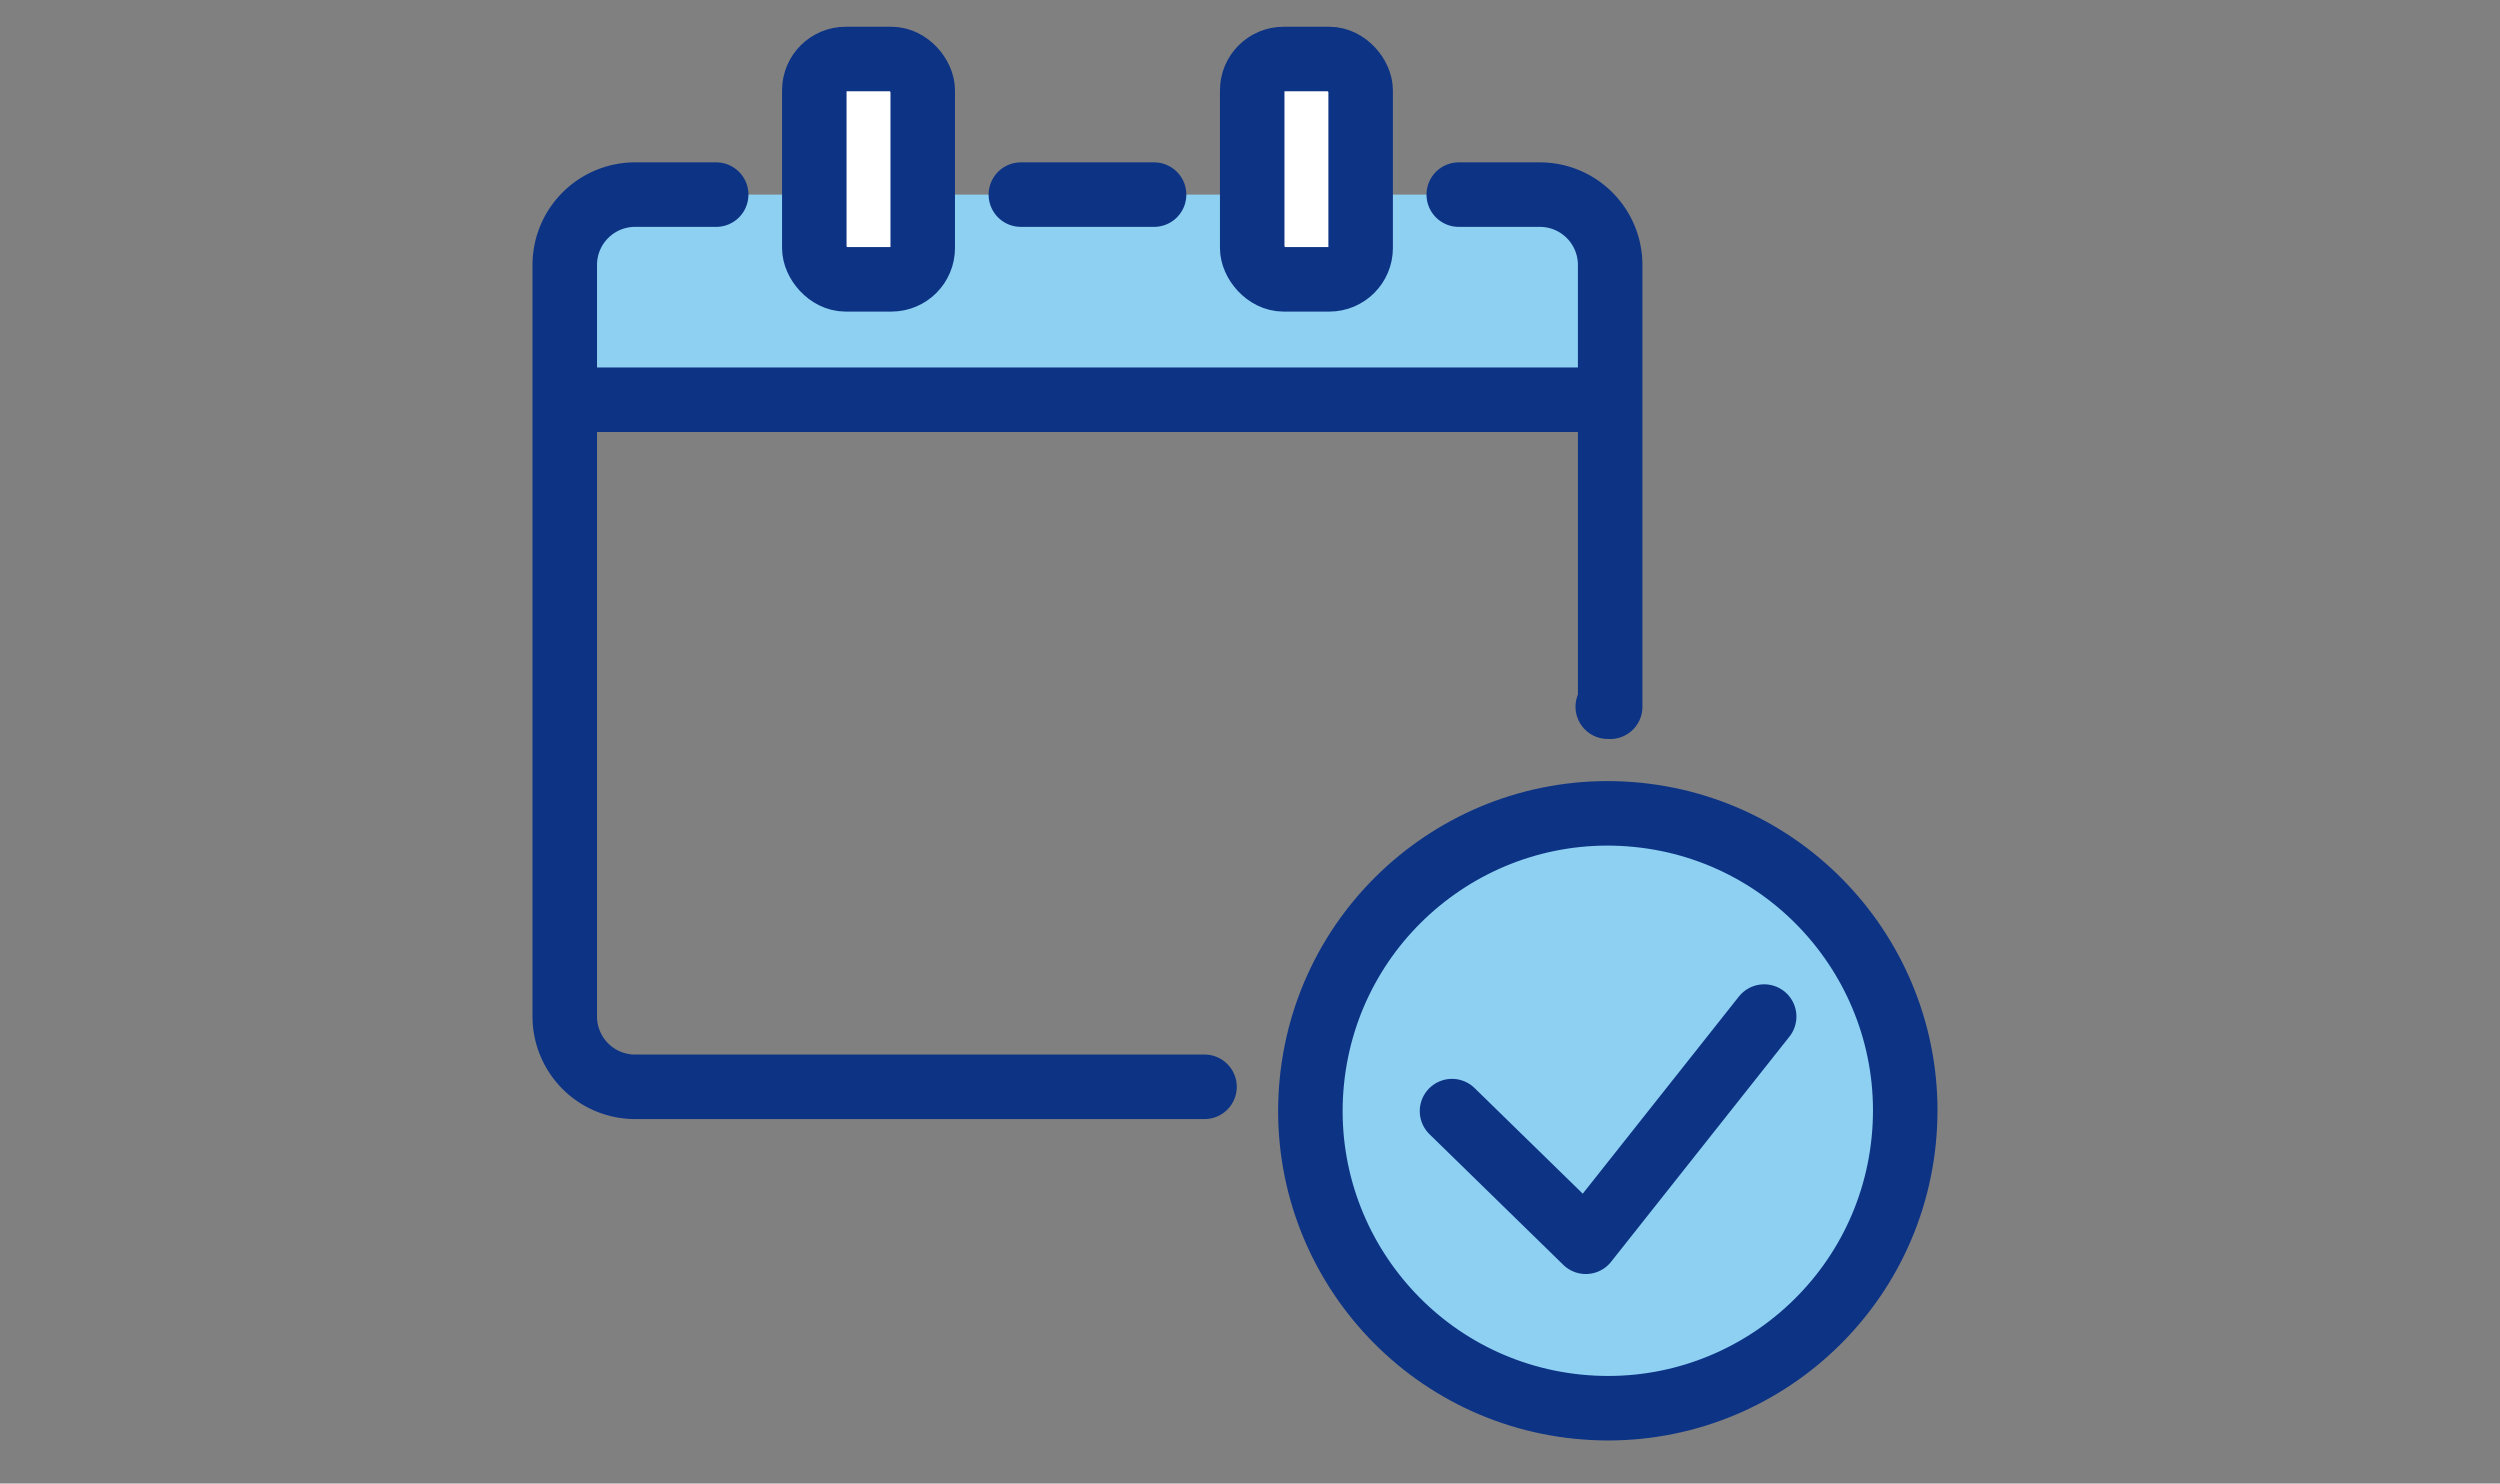 <svg xmlns="http://www.w3.org/2000/svg" xmlns:xlink="http://www.w3.org/1999/xlink" width="296.59" height="176" viewBox="0 0 296.59 176"><rect x="0" y="0" width="296.59" height="176" fill="#808080" stroke="none"/><defs><clipPath id="a"><rect width="296.59" height="176" transform="translate(1114 6070)" fill="#fff" stroke="#707070" stroke-width="1"/></clipPath></defs><g transform="translate(-1114 -6070)" clip-path="url(#a)"><g transform="translate(561.055 -388.527)"><circle cx="35.283" cy="35.283" r="35.283" transform="matrix(0.1, -0.995, 0.995, 0.1, 705.054, 6621.884)" fill="#8dd0f2" stroke="#0d3385" stroke-linecap="round" stroke-linejoin="round" stroke-width="7.653"/><rect width="124.024" height="24.335" rx="5.46" transform="translate(619.945 6481.615)" fill="#8dd0f2"/><rect width="12.864" height="26.14" rx="3.721" transform="translate(649.55 6465.527)" fill="#fff" stroke="#0d3385" stroke-linecap="round" stroke-linejoin="round" stroke-width="7.653"/><line x1="15.804" transform="translate(674.056 6481.615)" fill="none" stroke="#0d3385" stroke-linecap="round" stroke-linejoin="round" stroke-width="7.653"/><rect width="12.864" height="26.14" rx="3.721" transform="translate(701.502 6465.527)" fill="#fff" stroke="#0d3385" stroke-linecap="round" stroke-linejoin="round" stroke-width="7.653"/><line x2="123.219" transform="translate(620.348 6505.95)" fill="none" stroke="#0d3385" stroke-linecap="round" stroke-linejoin="round" stroke-width="7.653"/><path d="M725.206,6590.345l15.873,15.5,21.16-26.717" fill="none" stroke="#0d3385" stroke-linecap="round" stroke-linejoin="round" stroke-width="7.653"/><path d="M743.685,6542.368c.1,0,.189.007.284.007v-52.412a8.348,8.348,0,0,0-8.347-8.348h-9.614" fill="none" stroke="#0d3385" stroke-linecap="round" stroke-linejoin="round" stroke-width="7.653"/><path d="M637.908,6481.615h-9.615a8.348,8.348,0,0,0-8.348,8.348v89.152a8.348,8.348,0,0,0,8.348,8.347h67.549" fill="none" stroke="#0d3385" stroke-linecap="round" stroke-linejoin="round" stroke-width="7.653"/></g></g></svg>